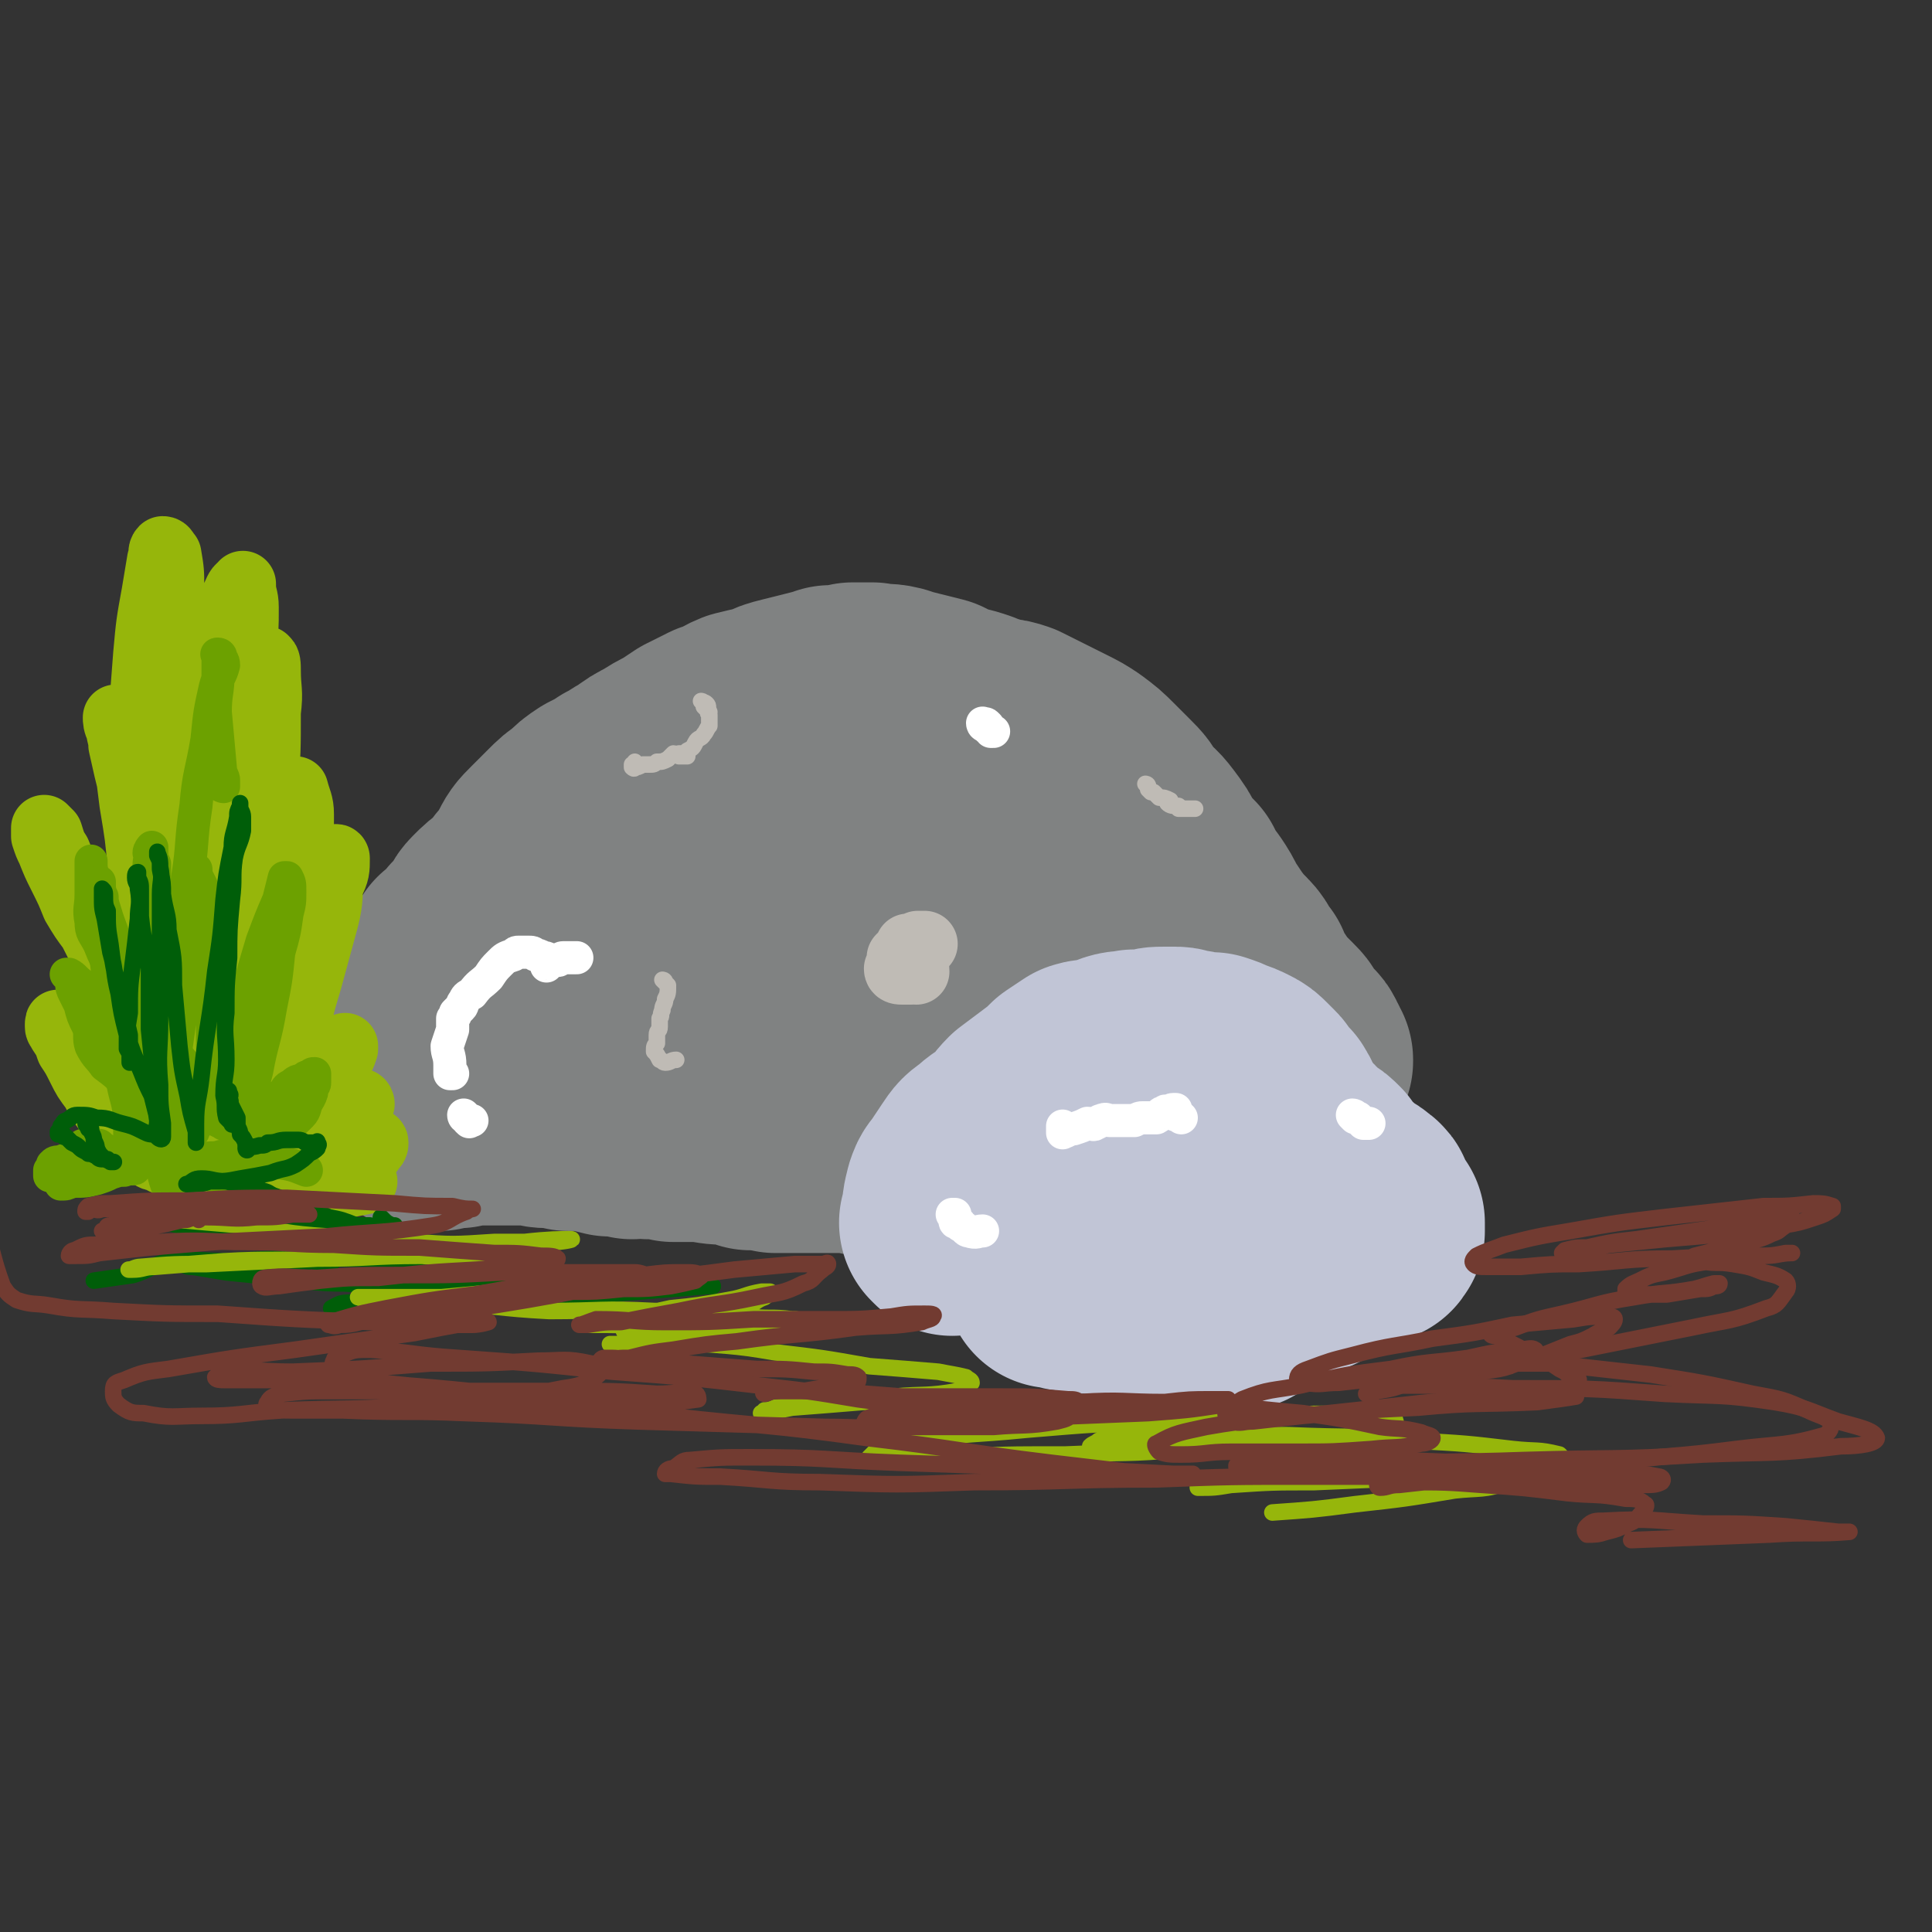 <svg viewBox='0 0 700 700' version='1.1' xmlns='http://www.w3.org/2000/svg' xmlns:xlink='http://www.w3.org/1999/xlink'><rect x="0" y="0" width="700" height="700" fill="#333333" stroke="none"/><g fill='none' stroke='#808282' stroke-width='80' stroke-linecap='round' stroke-linejoin='round'><path d='M166,347c0,0 -1,-1 -1,-1 0,0 1,0 1,0 1,0 1,0 1,0 0,-1 0,-1 1,-1 1,-2 1,-2 3,-5 2,-2 2,-2 5,-5 1,-2 0,-2 2,-4 3,-3 3,-3 6,-5 3,-3 3,-3 5,-6 3,-3 3,-4 5,-7 2,-4 2,-4 5,-7 3,-3 3,-3 6,-6 3,-3 3,-3 6,-5 3,-3 3,-3 6,-5 4,-2 4,-2 7,-4 4,-2 3,-2 7,-4 4,-3 4,-3 8,-5 3,-2 3,-2 7,-4 3,-2 3,-2 6,-4 4,-2 4,-2 8,-4 5,-1 4,-2 9,-4 4,-1 4,-1 9,-2 4,-2 4,-2 8,-3 4,-1 4,-1 8,-2 4,-1 4,-1 7,-2 4,0 4,0 8,-1 3,0 3,0 7,0 4,1 4,0 8,1 3,1 3,1 7,2 4,1 4,1 8,2 3,2 3,2 7,3 4,1 4,1 7,2 4,2 4,1 8,3 3,0 3,0 6,1 4,2 4,2 8,4 4,2 4,2 8,4 4,2 4,2 7,4 4,3 4,3 7,6 3,3 3,3 6,6 3,3 3,3 5,7 4,4 4,3 7,7 3,4 3,4 5,8 3,4 3,4 6,7 2,4 2,4 5,8 2,3 2,3 4,7 2,3 2,3 4,6 3,4 3,4 6,7 3,3 2,4 5,7 1,3 1,3 3,6 2,3 2,3 4,6 3,3 3,3 5,5 2,2 2,2 3,5 1,1 1,1 2,2 1,2 2,1 3,3 0,0 0,1 0,1 0,1 0,1 1,1 0,1 0,1 0,1 1,1 1,1 1,1 0,0 0,1 0,0 -1,0 -1,0 -2,-1 -1,0 -1,0 -2,-1 -2,-1 -2,-1 -4,-2 -2,-1 -2,-1 -4,-3 -3,-1 -3,-1 -6,-3 -4,-2 -4,-2 -8,-4 -5,-2 -5,-2 -10,-5 -5,-3 -5,-3 -9,-5 -5,-3 -5,-3 -10,-6 -6,-3 -6,-4 -11,-7 -7,-4 -7,-3 -13,-7 -7,-5 -7,-5 -14,-10 -6,-3 -6,-3 -11,-7 -4,-2 -4,-3 -8,-5 -5,-3 -5,-3 -10,-6 -4,-2 -4,-3 -8,-4 -4,-2 -4,-2 -8,-3 -6,-1 -6,-1 -11,-1 -4,-1 -4,-1 -9,-2 -4,0 -4,-1 -8,-1 -4,-1 -4,-1 -8,-1 -4,1 -4,1 -8,2 -4,1 -4,2 -8,3 -4,2 -4,2 -8,4 -4,2 -4,3 -7,5 -4,3 -4,3 -8,5 -4,3 -4,3 -8,5 -3,2 -4,2 -7,4 -4,3 -4,3 -7,6 -4,3 -3,3 -7,7 -3,2 -3,2 -6,5 -4,3 -4,3 -7,7 -3,2 -2,3 -5,6 -2,2 -2,2 -5,5 -2,3 -2,3 -4,6 -2,2 -2,2 -4,4 -2,2 -2,2 -3,5 -2,2 -1,2 -3,5 -1,1 -2,1 -3,2 -1,2 -1,2 -2,4 0,1 0,1 0,2 -1,0 0,1 0,1 -1,0 -1,0 -1,0 -1,0 0,1 0,1 0,0 0,0 0,0 0,0 0,-1 0,-1 1,-1 1,-1 1,-1 0,-1 0,-1 0,-2 1,-1 1,0 2,-1 0,-1 0,-1 0,-1 1,-1 1,-1 2,-2 2,-1 1,-1 3,-1 2,-1 2,-1 4,-2 3,-1 3,-1 6,-2 5,-2 5,-2 10,-3 5,-2 5,-2 10,-3 4,-2 4,-1 9,-3 4,-1 4,-1 9,-2 4,-1 4,-2 8,-3 5,-1 5,-1 9,-1 6,-1 6,0 11,-1 4,0 4,-1 8,-2 4,0 4,0 8,-1 5,-1 5,-1 10,-2 5,-1 5,-2 10,-2 6,-1 6,1 12,0 4,-1 4,-2 8,-2 5,-1 5,0 11,0 5,0 5,0 10,0 3,1 3,1 6,2 5,0 5,0 9,0 4,0 4,0 9,0 5,0 5,0 10,1 4,1 4,0 8,1 5,1 5,1 9,2 4,0 4,0 8,1 4,1 4,0 8,1 4,0 4,0 8,1 4,0 4,0 8,1 2,0 2,1 5,2 2,1 2,0 4,2 1,0 1,0 2,1 1,1 2,1 2,1 0,1 -1,1 -2,1 -2,1 -2,1 -4,2 -2,0 -2,0 -4,1 -3,0 -3,0 -6,0 -4,1 -4,0 -7,0 -5,0 -5,0 -10,0 -5,0 -5,0 -10,-1 -7,0 -7,0 -14,-1 -7,0 -7,0 -14,-1 -9,-1 -9,-1 -17,-1 -9,-1 -9,-1 -18,-2 -10,-1 -10,-1 -19,-1 -9,-1 -9,-1 -18,-2 -10,-1 -10,-2 -19,-3 -8,-1 -8,-1 -16,-2 -9,-1 -9,0 -18,-2 -8,-1 -8,-2 -15,-3 -8,-2 -8,-1 -16,-3 -5,-1 -5,-1 -11,-2 -7,-1 -7,-1 -13,-2 -4,0 -4,0 -8,0 -6,0 -6,0 -12,0 -4,0 -4,-1 -8,0 -3,1 -3,2 -5,5 -1,1 -1,1 -2,3 0,1 0,1 -1,2 0,2 0,2 -1,3 -1,2 -1,2 -2,4 -1,1 -2,1 -3,3 0,1 0,1 0,2 0,2 1,2 0,4 0,2 -1,2 -2,4 0,1 1,1 1,3 0,2 0,2 1,4 0,1 0,1 0,3 0,2 0,2 0,3 0,2 0,2 0,4 0,2 -1,2 -1,4 0,1 0,1 1,2 0,1 1,1 1,2 0,0 0,0 0,1 1,0 1,0 2,0 2,0 2,0 3,0 1,0 1,0 2,0 1,-1 1,-1 2,-1 3,0 3,0 5,0 3,-1 3,-1 7,-1 2,0 2,0 5,0 3,0 3,0 7,0 3,0 3,0 6,0 4,0 4,1 8,1 3,0 3,0 7,1 4,0 4,0 7,0 4,1 4,1 8,2 4,0 4,0 8,1 3,0 3,-1 6,0 5,0 5,0 9,1 6,0 6,0 11,0 5,1 5,1 10,1 4,1 4,1 7,2 5,0 5,0 9,1 4,0 4,0 8,0 3,0 3,0 7,0 4,0 4,0 8,0 5,0 5,0 9,1 4,0 4,0 8,0 3,0 3,0 7,0 4,0 4,0 8,0 4,0 4,0 7,0 5,0 5,0 9,0 2,0 2,0 5,0 5,0 5,0 10,0 3,0 3,0 6,0 3,0 3,0 7,0 2,0 3,0 5,0 3,0 3,0 7,0 3,0 3,0 5,0 4,0 4,0 8,-1 2,0 2,0 4,-1 2,0 2,0 4,0 3,0 3,0 6,0 2,0 2,0 5,0 2,0 2,0 4,0 2,0 2,0 5,0 1,0 1,0 3,0 2,0 2,0 5,0 1,0 1,0 3,1 2,0 2,0 3,0 2,0 2,0 4,0 1,0 1,1 2,1 1,0 1,0 2,0 0,1 0,1 1,1 1,0 1,0 2,0 0,0 0,0 1,0 0,1 0,1 1,1 0,0 0,0 0,0 0,0 0,0 0,0 0,0 0,0 0,0 -1,0 -1,0 -1,0 -1,0 -1,0 -2,0 0,0 0,0 0,0 '/></g>
<g fill='none' stroke='#C1C5D6' stroke-width='80' stroke-linecap='round' stroke-linejoin='round'><path d='M345,444c0,0 -1,-1 -1,-1 0,0 1,1 1,1 0,0 0,-1 0,-1 0,0 0,0 0,0 -1,-1 0,-1 0,-2 0,-4 0,-4 1,-8 1,-3 1,-2 3,-5 2,-3 2,-3 4,-6 2,-3 2,-3 5,-5 3,-3 4,-3 8,-6 3,-3 3,-4 6,-7 4,-3 4,-3 8,-6 4,-3 4,-3 7,-6 3,-2 3,-2 6,-4 3,-1 4,0 7,-1 3,-1 2,-1 5,-2 3,-1 3,0 6,-1 3,0 3,0 5,0 3,-1 3,-1 6,-1 2,0 2,0 4,0 2,0 2,1 3,1 3,0 3,0 5,1 3,0 3,0 5,0 3,1 3,1 5,2 3,1 3,1 5,2 2,1 2,1 4,3 1,1 1,1 2,2 1,1 1,1 2,3 2,2 1,2 3,3 0,1 1,1 1,2 1,2 1,2 1,4 1,2 1,2 2,3 0,1 0,1 0,2 0,1 1,1 1,2 0,2 -1,2 -1,3 0,1 1,1 1,3 1,2 0,2 0,3 1,2 1,2 1,3 0,1 0,1 -1,2 0,1 1,1 1,1 0,1 -1,1 -1,1 0,1 0,1 0,2 1,0 1,0 1,1 1,0 1,0 1,0 0,1 -1,1 -1,1 -1,0 -1,0 -1,0 0,0 0,0 0,0 0,0 0,0 -1,0 -2,0 -2,0 -3,0 -3,0 -3,0 -5,0 -4,-1 -4,-1 -7,-1 -4,0 -4,0 -7,-1 -4,0 -4,0 -7,0 -3,0 -3,0 -6,0 -4,-1 -4,-1 -8,0 -3,0 -3,0 -7,0 -4,0 -4,0 -8,0 -6,-1 -6,-1 -11,-1 -4,0 -4,0 -8,0 -2,0 -2,0 -5,0 -3,0 -3,0 -6,1 -3,0 -3,0 -5,0 -3,1 -3,0 -5,1 0,0 0,0 0,0 0,1 0,1 0,1 0,0 -1,1 -1,1 1,0 1,0 2,0 1,0 1,0 2,0 1,0 1,-1 2,-1 1,-1 2,0 3,-1 3,-1 2,-2 5,-4 2,-1 2,-1 5,-2 3,-2 3,-2 7,-3 3,-1 3,-1 7,-2 3,0 3,0 6,0 4,0 4,0 8,-1 4,0 4,-1 7,-1 4,-1 4,-1 7,-1 2,0 2,0 4,0 2,0 2,0 3,0 3,1 3,1 6,2 1,1 1,2 2,2 1,1 1,1 2,1 2,0 2,0 3,1 1,0 1,0 1,1 0,0 0,0 1,0 0,0 0,0 0,0 0,0 1,0 0,0 0,0 -1,0 -2,0 0,1 0,1 -1,2 -1,0 -1,0 -3,1 -3,0 -3,0 -5,1 -3,1 -3,1 -6,1 -3,1 -3,1 -7,1 -5,1 -5,1 -9,1 -5,0 -5,0 -9,1 -4,1 -4,2 -8,3 -4,1 -4,0 -7,1 -4,1 -4,1 -7,2 -3,1 -3,1 -6,2 -2,1 -2,1 -4,2 -2,1 -2,1 -3,2 -1,0 0,0 -1,0 -2,1 -2,1 -3,1 -1,0 -1,0 -1,0 0,1 1,0 1,0 1,0 1,0 1,0 0,1 0,0 -1,1 0,0 0,1 0,1 1,1 1,1 2,1 0,-1 0,-1 1,-1 0,-1 0,-1 1,-2 1,-1 1,-1 2,-3 2,-2 1,-2 3,-4 2,-2 2,-2 5,-5 3,-2 3,-2 6,-4 2,-3 2,-3 5,-5 3,-3 3,-3 6,-5 3,-2 3,-2 6,-4 2,-1 2,-1 4,-2 1,-1 1,-1 3,-2 1,-1 1,-1 2,-1 2,-1 2,-1 3,-1 1,-1 1,-1 2,-1 1,0 1,0 2,0 1,0 1,0 2,0 1,1 1,1 2,2 1,1 1,1 3,2 0,0 0,0 1,1 0,1 0,1 1,1 1,1 1,1 2,2 1,0 0,1 1,1 1,1 1,1 2,2 0,1 1,1 1,2 1,1 0,2 0,3 1,1 1,1 2,2 1,1 1,1 1,1 0,1 0,1 0,2 0,1 1,0 1,1 0,1 0,1 0,2 0,1 0,1 1,2 0,0 0,0 1,1 0,0 0,0 1,1 0,0 0,0 0,1 1,1 2,0 3,2 0,0 0,0 0,1 1,1 1,1 2,2 1,1 1,1 2,2 1,1 1,2 2,3 1,0 1,-1 2,-1 0,0 0,0 0,0 2,0 2,0 3,1 1,0 1,0 2,0 1,1 1,1 1,1 0,0 0,-1 0,-1 0,0 -1,-1 -1,-1 0,0 1,1 1,1 0,0 -1,0 -1,0 -2,-1 -2,-1 -4,-1 -1,0 -1,1 -2,2 -3,1 -3,1 -6,1 -4,1 -4,1 -7,2 -4,1 -4,0 -7,1 -3,0 -3,1 -7,1 -3,0 -3,0 -6,1 -4,0 -4,0 -9,1 -4,0 -4,0 -8,1 -3,0 -3,0 -6,1 -2,1 -2,0 -5,1 -1,1 -1,1 -3,1 -1,1 -2,0 -3,1 -1,0 -1,0 -1,0 -1,1 -2,1 -2,2 0,0 1,0 2,0 1,0 1,0 2,0 0,0 0,0 0,0 1,1 1,1 1,1 1,0 2,0 3,0 2,0 2,1 3,1 3,-1 3,-2 5,-2 3,0 3,1 6,2 2,1 2,1 5,2 2,0 2,0 4,0 2,1 2,1 4,1 3,1 3,1 5,1 3,1 3,0 5,1 3,0 3,0 5,0 3,1 3,1 5,1 3,0 3,0 6,0 3,0 3,1 6,0 2,-1 2,-3 4,-4 1,0 2,1 3,0 1,-1 0,-2 1,-3 0,0 1,1 2,1 1,-1 1,-1 2,-2 1,-1 1,0 2,-1 0,0 -1,0 0,0 0,-1 0,-1 0,-1 0,0 0,0 0,0 0,-1 0,-1 1,-1 0,0 0,0 1,0 1,0 1,0 2,0 1,0 1,0 2,0 0,-1 0,0 1,-1 0,0 0,0 1,0 1,-1 1,-1 2,-1 0,0 0,0 1,0 1,-1 1,0 1,-1 1,0 1,0 1,0 '/><path d='M450,407c0,0 -1,-1 -1,-1 0,0 1,0 1,0 1,0 1,0 1,0 0,0 0,0 0,0 0,0 0,0 1,0 0,0 0,0 0,0 1,0 1,0 1,0 1,0 1,0 1,0 3,1 3,1 5,2 3,1 2,1 5,3 2,1 2,1 4,2 2,1 2,1 3,3 2,1 2,1 4,3 2,1 2,1 4,3 1,2 1,2 2,4 2,2 2,1 4,3 2,1 1,2 3,3 3,2 3,1 5,3 2,1 1,2 2,4 1,2 1,2 3,4 0,1 0,1 0,2 0,0 0,0 0,1 -1,0 0,1 -1,1 0,0 -1,0 -2,-1 0,0 0,0 -1,0 '/></g>
<g fill='none' stroke='#FFFFFF' stroke-width='12' stroke-linecap='round' stroke-linejoin='round'><path d='M164,389c0,0 -1,0 -1,-1 0,0 1,1 1,1 0,0 0,0 0,0 0,0 0,0 0,0 0,0 0,0 -1,0 0,0 0,0 0,-1 0,0 0,0 0,0 0,-1 0,-1 0,-1 0,-1 0,-1 0,-1 0,-4 -1,-4 -1,-7 1,-3 1,-3 2,-6 0,-2 0,-2 0,-4 1,-1 1,-1 1,-2 1,-1 1,-1 1,-1 1,-1 1,-1 1,-1 1,-1 0,-1 1,-2 1,-2 1,-2 3,-3 3,-4 3,-3 6,-6 2,-3 2,-3 4,-5 2,-2 2,-2 5,-3 1,-1 1,-1 2,-1 2,0 2,0 3,0 2,0 2,0 3,1 1,0 1,0 3,1 0,0 0,0 0,0 1,0 1,0 2,1 0,0 -1,0 -1,1 0,0 0,0 0,1 0,0 0,0 0,0 0,-1 -1,-1 0,-1 0,-1 0,-1 1,-1 1,0 1,0 1,0 1,0 1,0 2,0 1,0 1,-1 2,-1 2,0 2,0 3,0 1,0 1,0 2,0 '/><path d='M169,405c0,0 -1,0 -1,-1 0,0 1,1 1,1 0,0 0,0 0,0 1,1 0,1 1,1 0,1 0,0 1,0 0,0 0,0 0,0 '/><path d='M126,412c0,0 -1,-1 -1,-1 0,0 1,1 2,2 0,0 0,0 0,0 0,0 0,0 0,0 0,0 0,0 1,0 0,0 0,0 0,0 0,0 0,0 -1,-1 -2,-3 -2,-3 -4,-6 -1,-2 -1,-2 -2,-3 -1,0 -1,0 -1,0 0,0 0,0 0,0 0,0 0,0 0,0 0,1 -1,0 -1,0 0,1 0,1 -1,1 0,0 0,0 0,0 -1,-1 -2,-1 -3,-2 0,0 0,0 0,0 '/><path d='M357,263c-1,0 -1,-1 -1,-1 0,0 0,1 1,1 0,0 0,0 1,0 0,0 -1,0 -1,0 0,-1 0,-1 1,0 0,0 0,0 0,0 0,1 0,1 0,1 1,0 0,0 1,1 0,0 0,0 1,0 '/><path d='M386,409c0,0 -1,-1 -1,-1 0,0 0,1 0,1 0,1 0,1 0,1 0,0 0,1 0,0 0,0 0,0 0,0 1,-1 1,0 1,0 2,-1 2,-1 3,-1 3,-1 3,-1 5,-2 2,0 2,1 3,0 1,0 1,-1 2,-1 2,-1 2,0 3,0 2,0 2,0 3,0 1,0 1,0 2,0 2,0 2,0 4,0 2,-1 2,-1 3,-1 3,0 3,0 5,0 2,-1 1,-2 3,-2 0,-1 1,0 1,0 1,0 1,-1 2,-1 1,0 1,0 1,0 0,1 0,1 0,2 0,0 0,0 0,0 1,0 1,0 2,1 '/><path d='M346,441c0,0 -1,-1 -1,-1 0,0 0,0 0,0 1,0 1,0 1,0 0,0 0,1 0,1 0,0 0,0 0,1 0,0 0,0 0,0 0,0 0,0 0,0 0,0 0,0 0,0 0,0 0,0 0,0 0,1 0,1 1,1 1,0 1,1 1,1 2,1 2,2 3,2 3,1 3,0 5,0 '/><path d='M491,405c0,0 -1,-1 -1,-1 0,0 1,0 1,1 0,0 0,0 1,0 0,0 0,0 1,1 0,0 0,0 0,0 0,0 0,0 1,1 0,0 0,0 0,0 0,0 0,0 0,0 1,0 1,0 2,0 '/></g>
<g fill='none' stroke='#96B60B' stroke-width='24' stroke-linecap='round' stroke-linejoin='round'><path d='M86,430c0,0 -1,-1 -1,-1 1,0 1,1 2,1 0,0 0,0 1,0 0,0 0,0 1,0 1,0 1,0 2,-1 0,0 0,0 0,-1 0,-1 0,-1 -1,-2 -2,-5 -2,-5 -4,-9 -4,-8 -4,-9 -8,-16 -4,-8 -3,-9 -9,-16 -6,-9 -7,-8 -13,-16 -7,-9 -8,-9 -14,-17 -5,-7 -5,-7 -9,-15 -3,-4 -3,-4 -6,-9 -2,-5 -2,-5 -5,-11 -2,-4 -2,-4 -4,-9 -1,-2 -1,-2 -2,-5 0,-1 0,-1 0,-2 0,-1 0,-1 0,-1 1,1 1,1 2,2 1,3 1,4 3,7 2,5 2,5 4,10 4,6 4,6 8,13 5,11 5,11 11,21 6,12 6,12 12,23 7,11 8,11 15,22 5,7 4,7 10,14 4,6 5,5 10,11 2,2 2,2 4,4 1,1 2,2 2,1 0,-1 -1,-2 -1,-4 -2,-6 -2,-6 -4,-12 -3,-10 -3,-10 -7,-20 -6,-13 -6,-13 -11,-26 -5,-14 -5,-14 -10,-29 -5,-13 -5,-13 -9,-27 -4,-11 -4,-11 -7,-23 -2,-8 -2,-8 -4,-17 0,-4 0,-4 -1,-8 -1,-1 -1,-2 -1,-2 0,1 0,2 1,4 1,6 2,6 3,11 1,8 1,8 2,16 2,12 2,12 3,23 2,13 1,13 3,27 1,12 1,12 3,24 1,9 2,9 3,17 1,4 1,4 2,9 0,1 0,2 0,2 -1,0 -1,-1 -2,-2 -1,-4 -1,-4 -1,-8 -1,-10 0,-10 -1,-19 -2,-16 -2,-16 -4,-32 -1,-20 -1,-20 -2,-40 -1,-14 -1,-14 -1,-28 1,-14 1,-14 2,-27 1,-11 1,-11 3,-22 1,-6 1,-6 2,-12 1,-2 0,-3 1,-4 1,0 1,1 2,2 1,6 1,6 1,12 1,12 1,12 2,24 0,18 0,18 0,36 1,19 1,19 2,38 1,17 1,17 2,34 1,13 1,13 1,26 0,7 0,7 1,14 0,3 0,3 1,5 0,1 0,3 0,2 0,-1 0,-3 0,-6 -1,-11 -1,-11 0,-23 0,-21 0,-21 0,-43 1,-21 1,-21 2,-41 2,-16 2,-16 4,-32 2,-10 2,-10 4,-20 2,-5 2,-5 4,-11 1,-2 1,-3 3,-4 0,-1 0,0 0,0 0,4 1,4 1,8 0,8 0,8 -1,17 -2,13 -3,13 -4,26 -1,16 -1,16 -2,33 -1,17 -1,17 -2,33 0,16 0,16 -1,31 0,11 0,11 0,21 0,6 0,6 0,12 0,2 0,4 0,5 0,0 0,-1 0,-3 1,-5 1,-5 1,-11 1,-9 1,-9 1,-19 1,-17 0,-17 1,-35 1,-19 1,-19 3,-38 1,-12 1,-13 3,-25 1,-8 2,-8 4,-17 1,-4 2,-4 3,-8 1,-2 1,-4 1,-3 1,0 1,2 1,4 0,7 1,7 0,15 0,14 0,14 -1,28 -1,18 -2,18 -3,35 -2,18 -2,18 -3,37 -1,15 -1,15 -2,31 -1,11 0,11 0,23 0,6 0,6 0,12 0,2 -1,3 -1,4 0,0 1,-1 1,-3 2,-7 1,-8 2,-16 2,-11 2,-11 3,-23 2,-14 1,-14 3,-28 1,-14 2,-14 3,-28 2,-12 2,-12 4,-24 1,-7 1,-7 2,-14 1,-3 0,-4 2,-6 0,0 0,0 0,0 1,4 2,5 2,9 0,11 0,11 -1,22 0,16 0,16 -2,31 -1,15 -1,15 -4,30 -1,12 -1,12 -3,23 -1,7 -1,7 -2,13 0,2 -1,4 -1,5 0,0 0,-2 0,-3 3,-10 3,-10 6,-20 2,-10 2,-10 5,-20 2,-11 2,-11 5,-21 3,-11 3,-11 6,-22 2,-8 1,-8 2,-16 1,-3 1,-4 1,-6 1,-1 1,0 1,0 0,4 0,5 -2,9 -2,8 -2,8 -4,17 -3,11 -3,11 -6,22 -3,11 -3,11 -6,22 -2,8 -2,8 -4,17 -1,5 -2,5 -4,10 0,1 0,2 0,3 0,0 1,-1 1,-2 2,-8 2,-8 4,-16 2,-9 2,-9 5,-18 1,-5 1,-5 2,-9 0,-2 1,-4 1,-3 0,1 -1,3 -1,5 -2,6 -2,6 -3,12 -2,9 -2,9 -5,17 -2,8 -1,8 -4,15 -2,4 -2,4 -4,8 -1,1 -1,1 -1,2 0,0 0,-1 0,-2 2,-2 3,-2 5,-5 4,-5 4,-6 8,-12 5,-6 5,-6 10,-12 3,-5 3,-5 7,-9 2,-1 2,-2 4,-3 0,0 0,1 0,1 -1,3 -1,3 -3,5 -3,6 -4,5 -7,11 -3,6 -2,6 -5,12 -3,5 -4,4 -7,9 -2,2 -1,3 -3,5 -1,2 -2,1 -3,2 0,1 0,1 0,1 -1,0 -1,0 -2,0 -2,0 -2,0 -3,0 -3,-1 -3,-1 -6,-1 -4,0 -4,-1 -7,-1 -3,-1 -3,0 -6,-1 -3,-1 -3,-1 -6,-3 -3,-2 -2,-3 -5,-5 -2,-3 -3,-3 -5,-6 -4,-4 -3,-4 -7,-8 -3,-5 -3,-5 -7,-9 -3,-3 -3,-3 -6,-6 -3,-1 -3,-1 -5,-3 0,0 0,0 -1,0 0,0 0,0 0,0 0,1 0,1 1,2 1,1 2,1 3,3 2,3 2,3 5,6 3,4 3,4 6,8 3,4 3,4 6,9 2,3 2,3 4,6 2,2 2,2 3,4 0,0 1,1 1,1 0,0 -1,0 -2,-1 -1,-1 -2,0 -3,-1 -4,-3 -3,-3 -6,-6 -5,-5 -5,-5 -10,-10 -3,-4 -3,-4 -5,-8 -3,-4 -3,-4 -5,-8 -2,-4 -2,-4 -4,-7 -1,-3 -1,-3 -3,-6 0,-1 -1,-1 -1,-2 0,-1 0,-1 0,-1 0,-1 0,0 1,0 1,1 1,2 2,3 3,4 3,4 6,8 4,5 4,5 9,11 5,5 4,5 9,10 3,3 3,2 5,5 1,0 0,1 0,1 1,0 1,0 1,0 -2,-1 -2,-1 -3,-3 -2,-2 -2,-2 -4,-5 -3,-5 -2,-5 -5,-9 -2,-4 -3,-4 -5,-8 -1,-4 -1,-4 -3,-8 -1,-3 -1,-3 -2,-7 -1,-1 -1,-2 -2,-3 0,0 0,0 0,1 1,1 1,1 1,3 1,4 1,4 2,8 3,7 3,7 5,13 2,7 1,8 5,14 4,6 4,7 10,10 5,3 7,1 13,2 '/><path d='M102,437c0,0 -1,-1 -1,-1 0,0 1,0 1,0 0,0 0,0 1,0 1,-3 0,-3 2,-6 3,-5 3,-5 6,-10 3,-5 3,-5 6,-10 2,-3 3,-3 6,-6 1,-1 2,-1 3,-2 1,-1 0,-2 1,-3 2,0 2,1 4,1 0,0 0,-1 -1,-1 -1,2 -1,2 -2,4 -4,4 -3,5 -7,9 -5,5 -5,5 -10,10 -5,4 -5,3 -10,6 -2,2 -2,2 -4,4 -2,1 -2,0 -3,1 0,0 0,0 0,0 2,0 2,0 3,0 1,-1 0,-2 1,-3 5,-3 6,-3 11,-6 4,-2 3,-3 8,-5 4,-2 4,-2 9,-3 2,-1 2,-1 5,-2 2,0 2,0 3,0 1,0 2,-1 2,0 0,1 0,1 -1,2 -1,2 -2,2 -3,3 -3,3 -3,3 -6,5 -3,2 -3,2 -5,4 -2,2 -2,1 -3,3 0,0 -1,0 -1,0 0,0 0,-1 0,-2 0,0 1,1 2,1 1,0 1,0 3,0 5,-1 5,-1 10,-2 0,0 0,0 0,0 '/></g>
<g fill='none' stroke='#6CA100' stroke-width='12' stroke-linecap='round' stroke-linejoin='round'><path d='M64,409c0,0 -1,-1 -1,-1 0,0 1,1 1,1 0,0 0,0 0,0 -2,-2 -2,-2 -5,-4 -3,-3 -3,-3 -7,-6 -3,-3 -3,-3 -7,-7 -3,-3 -3,-3 -7,-6 -2,-3 -3,-3 -5,-7 -1,-3 0,-4 -1,-7 -2,-4 -2,-4 -3,-8 -1,-2 -1,-2 -2,-4 -1,-2 -1,-2 -1,-4 -1,-2 -1,-2 -2,-3 0,0 1,0 1,0 2,1 2,2 5,4 5,5 5,5 10,10 6,5 6,5 12,11 7,7 7,7 13,14 5,5 5,6 10,11 3,2 3,3 6,4 0,1 1,-1 0,-1 -1,-4 -2,-4 -5,-8 -4,-6 -4,-6 -8,-11 -5,-6 -5,-6 -10,-12 -4,-6 -4,-6 -9,-12 -4,-6 -5,-5 -8,-11 -3,-5 -3,-5 -5,-10 -2,-4 -3,-4 -3,-8 -1,-5 0,-5 0,-10 0,-6 0,-6 0,-12 '/><path d='M70,408c0,0 -1,-1 -1,-1 0,0 1,0 1,0 0,1 1,1 1,1 -1,1 -1,1 -1,2 -2,3 -2,3 -4,5 -2,2 -2,2 -4,3 -2,1 -2,1 -5,2 -3,1 -3,1 -7,1 -4,0 -4,0 -8,-1 -3,-1 -3,-1 -6,-2 -2,0 -2,-1 -5,-1 -1,0 -1,0 -2,0 0,0 0,0 0,-1 0,0 1,0 1,-1 0,0 0,0 0,0 0,0 0,0 0,0 1,0 1,0 2,0 2,0 2,0 4,0 1,1 1,1 3,2 2,1 2,1 4,2 2,0 2,1 3,1 1,1 1,1 3,1 0,0 0,0 0,0 0,0 0,0 0,0 -1,0 -1,0 -2,0 -3,1 -2,1 -5,2 -3,0 -3,0 -6,1 -2,0 -2,0 -4,0 -1,0 -1,0 -3,0 -2,0 -2,0 -4,0 -1,0 -1,0 -3,1 -1,0 -1,0 -2,0 -1,1 -1,1 -1,1 0,0 -1,0 -1,0 0,0 0,-1 0,-1 0,-1 0,-1 0,-1 1,-1 1,-1 1,-2 1,-1 1,-1 3,-1 2,-1 2,-1 4,-1 4,0 4,1 7,1 4,0 4,0 8,-1 6,0 6,-1 11,-2 '/><path d='M24,426c0,0 -1,-1 -1,-1 0,0 1,1 1,1 0,1 0,1 0,1 -1,0 -1,0 -1,1 0,0 0,0 -1,0 0,1 0,1 0,1 2,0 2,0 4,-1 5,0 5,0 9,-1 3,-1 3,-1 5,-2 3,-1 3,-1 5,-1 2,-1 4,0 4,-1 1,-1 -2,-2 -2,-4 -1,-2 0,-2 0,-5 0,-5 0,-5 0,-10 -1,-7 -2,-7 -3,-15 -1,-9 -1,-9 -3,-18 -1,-9 -1,-9 -2,-19 -1,-8 -1,-8 -2,-16 0,-6 0,-6 0,-11 -1,-2 -1,-2 -1,-5 0,0 0,-1 0,0 0,0 0,1 0,2 1,4 1,5 2,8 2,7 3,7 4,14 3,9 2,9 4,18 2,9 2,9 4,17 2,9 2,9 4,17 1,7 2,7 3,13 1,4 0,4 1,7 0,2 1,2 1,3 0,0 0,0 0,-1 0,-1 0,-1 -1,-3 0,-4 0,-5 -1,-9 -1,-7 -2,-7 -3,-15 -1,-10 -1,-10 -1,-21 0,-11 0,-11 1,-22 0,-10 0,-10 0,-20 0,-6 0,-6 0,-13 0,-3 0,-3 1,-6 0,-1 0,-2 0,-2 0,0 -1,1 -1,2 1,2 1,2 2,4 0,4 0,4 0,9 1,7 1,7 1,14 0,15 0,15 0,29 0,16 0,16 0,31 1,12 1,12 2,23 0,6 0,6 2,12 0,2 0,2 1,3 1,0 2,0 2,0 0,-1 0,-1 0,-3 0,-5 0,-5 -1,-10 0,-11 -1,-11 -1,-22 1,-14 1,-14 3,-28 1,-12 1,-12 2,-24 1,-9 1,-9 3,-18 0,-5 1,-5 1,-10 0,-2 0,-2 0,-4 0,0 0,0 0,0 0,1 0,1 0,2 1,2 1,2 2,4 1,4 1,4 1,8 1,5 0,5 1,11 0,9 1,9 2,18 0,9 0,9 0,17 0,6 0,6 1,12 1,5 1,5 2,9 1,1 1,2 2,2 0,1 0,0 0,-1 1,-2 0,-2 0,-5 1,-5 2,-5 3,-10 2,-10 2,-10 4,-20 3,-11 3,-11 6,-21 3,-8 3,-8 6,-15 1,-4 1,-4 2,-8 0,0 0,0 1,0 1,2 1,2 1,5 0,4 0,4 -1,8 -1,7 -1,7 -3,14 -1,10 -1,10 -3,20 -2,12 -3,12 -5,23 -3,11 -2,11 -5,22 -2,8 -3,7 -5,15 -1,4 0,4 -2,8 0,1 0,1 -1,3 0,0 0,0 0,0 0,-1 0,-1 1,-2 0,-3 0,-3 1,-5 2,-5 2,-5 4,-10 3,-5 4,-5 7,-10 2,-4 2,-4 5,-8 2,-3 2,-3 5,-5 1,-2 1,-2 3,-3 2,-2 2,-1 4,-2 1,-1 1,-1 3,-1 0,-1 0,-1 1,-1 0,0 0,1 0,1 0,1 0,1 0,2 0,1 0,1 -1,2 0,2 0,2 -1,4 -2,3 -1,4 -3,6 -3,3 -3,3 -7,5 -5,4 -5,4 -11,6 -4,3 -4,3 -9,4 -3,1 -3,1 -7,2 -2,1 -2,1 -4,1 -1,0 -1,0 -2,1 0,0 0,0 1,0 0,0 0,0 0,0 2,-1 2,-2 4,-3 3,-1 3,0 6,-1 3,0 3,-1 6,-1 3,0 3,0 6,1 4,1 4,1 8,2 6,1 6,1 11,3 0,0 0,0 0,0 '/><path d='M81,285c0,0 -1,0 -1,-1 0,0 1,1 1,1 0,-1 0,-1 0,-2 0,-1 0,-1 -1,-3 -1,-11 -1,-11 -2,-22 0,-7 1,-7 1,-14 0,-3 0,-3 0,-6 0,-1 -1,-1 0,-1 0,0 1,0 1,1 0,1 1,1 1,3 -1,4 -2,4 -3,8 -2,9 -2,9 -3,19 -2,12 -3,12 -4,24 -2,13 -1,13 -3,26 -1,9 -2,9 -2,18 0,5 0,5 2,9 1,2 2,1 4,2 '/></g>
<g fill='none' stroke='#005E09' stroke-width='6' stroke-linecap='round' stroke-linejoin='round'><path d='M32,408c-1,0 -1,-1 -1,-1 0,0 0,1 1,1 0,0 0,0 0,1 1,0 0,0 1,0 0,1 0,1 0,1 1,2 1,2 1,3 1,2 1,2 1,3 1,2 1,2 2,3 1,1 1,1 2,1 1,1 1,1 2,1 0,0 -1,0 -1,0 0,0 2,0 1,0 0,0 -1,0 -3,-1 -2,0 -2,0 -3,-1 -2,-1 -2,-1 -3,-1 -1,-1 -2,-1 -3,-2 -1,-1 -1,-1 -3,-2 -1,-1 -1,-1 -2,-2 -1,0 -1,0 -1,-1 -1,0 -1,0 -1,0 0,0 0,0 -1,0 0,0 0,0 0,-1 1,0 0,0 1,-1 0,0 0,-1 0,-1 1,-1 1,-2 2,-2 2,-1 2,-2 4,-2 4,0 4,0 7,1 5,0 5,1 9,2 4,1 4,1 8,3 2,1 2,1 5,1 0,1 1,1 1,1 0,0 1,-1 1,-1 -1,-1 -1,-1 -1,-3 0,-2 0,-2 -1,-3 -1,-4 -1,-4 -2,-8 -2,-4 -2,-4 -4,-9 -3,-7 -3,-7 -5,-13 -2,-8 -2,-8 -3,-15 -2,-8 -1,-8 -3,-15 -1,-6 -1,-6 -2,-12 -1,-4 -1,-4 -1,-8 0,-1 0,-1 0,-3 0,0 0,0 0,0 1,1 1,1 1,3 0,2 0,3 1,5 0,6 0,6 1,12 1,8 1,8 3,16 2,9 2,8 4,17 0,4 0,4 0,8 0,1 0,1 0,2 0,0 1,-1 1,-1 0,-2 -1,-2 -2,-4 0,-7 0,-7 1,-13 0,-9 0,-9 1,-17 1,-8 1,-8 2,-17 0,-5 1,-5 0,-11 0,-2 -1,-2 -1,-4 0,-1 0,-2 1,-2 0,0 0,1 0,2 1,2 1,2 1,5 0,5 0,5 0,9 1,10 2,9 3,19 0,11 0,11 0,22 1,10 1,10 2,20 0,6 0,6 1,13 0,3 -1,3 0,6 1,1 2,1 2,0 0,-1 0,-2 0,-5 -1,-7 -1,-7 -1,-14 -1,-12 0,-12 0,-24 0,-12 0,-12 0,-25 0,-10 0,-10 0,-20 0,-5 1,-5 0,-10 0,-2 0,-2 -1,-4 0,-1 0,-2 0,-1 1,2 1,3 1,6 1,5 1,5 1,9 1,7 2,7 2,13 2,10 2,10 2,20 1,11 1,11 2,22 1,9 1,9 3,18 1,6 1,6 3,13 0,2 0,2 0,4 0,0 0,0 0,0 0,-3 0,-3 0,-7 0,-8 1,-8 2,-17 2,-19 3,-19 5,-38 2,-13 2,-13 3,-26 1,-9 1,-9 3,-19 0,-5 1,-5 2,-11 0,-2 0,-2 1,-4 0,-1 0,-1 0,-1 0,0 0,1 0,1 0,2 1,2 1,4 0,3 0,3 0,5 -1,5 -2,5 -3,10 -1,7 0,7 -1,15 -1,11 -1,11 -1,21 -1,10 -1,10 -1,20 -1,8 0,8 0,17 0,6 -1,6 -1,13 1,4 0,4 1,8 1,1 2,2 2,2 0,1 0,0 0,-1 -1,-1 -1,-1 -1,-3 -1,-3 -1,-3 -1,-5 0,-1 0,-2 0,-3 1,0 1,0 1,1 1,1 0,1 0,2 1,1 0,1 1,3 1,2 1,2 2,4 0,1 0,1 0,2 0,2 1,2 1,4 1,1 1,1 2,3 0,0 0,0 0,1 1,1 1,1 1,1 0,1 -1,1 -1,0 -1,0 -1,0 0,0 2,-1 2,0 5,-1 2,0 2,0 3,-1 4,0 3,-1 7,-1 2,0 2,0 4,0 2,0 2,1 3,1 2,0 2,0 3,0 1,0 1,-1 1,0 1,1 0,1 0,2 -1,1 -1,1 -3,2 -2,2 -2,2 -5,4 -4,2 -4,1 -9,3 -5,1 -5,1 -11,2 -5,1 -5,1 -11,1 -3,1 -3,1 -6,1 -1,0 -1,1 -2,0 0,0 -1,0 0,0 2,-1 2,-2 5,-2 4,0 4,1 9,1 4,1 4,1 9,2 3,1 3,1 6,2 3,2 3,1 6,3 3,1 3,1 5,2 1,1 1,1 3,2 0,1 0,1 1,1 0,1 0,1 0,1 0,0 1,0 1,-1 0,0 -1,0 -1,0 1,0 2,0 3,0 2,0 2,0 4,1 5,1 5,1 10,3 2,0 2,0 5,0 3,1 3,1 5,1 2,0 2,0 4,-1 0,0 0,0 0,0 0,0 -1,0 -1,0 -2,-1 -2,-1 -3,-2 0,0 0,0 -1,-1 '/><path d='M137,447c0,0 -1,-1 -1,-1 0,0 1,1 1,1 1,1 1,1 1,2 1,1 1,1 2,1 4,3 4,3 8,6 2,1 2,1 5,2 2,0 2,0 3,0 1,0 2,0 2,-1 -1,0 -2,1 -3,1 0,0 0,-1 0,-1 -3,-1 -3,-1 -7,-2 -7,-2 -7,-2 -14,-4 -9,-3 -8,-3 -17,-5 -11,-3 -11,-3 -22,-5 -10,-1 -10,-1 -20,-1 -7,0 -8,0 -15,0 -4,0 -4,0 -9,0 -1,0 -2,-1 -2,-1 0,0 1,0 2,0 0,1 0,1 1,1 2,1 2,1 5,2 9,2 9,3 18,4 18,3 18,2 37,4 17,1 17,1 34,2 11,1 11,1 23,2 4,0 6,-1 9,0 0,0 -1,1 -2,1 -5,1 -5,0 -10,0 -11,1 -11,1 -22,1 -16,0 -16,0 -31,0 -14,0 -14,0 -29,1 -11,0 -11,-1 -22,0 -7,1 -7,3 -14,5 -7,1 -7,1 -14,2 '/><path d='M120,458c-1,0 -1,-1 -1,-1 -1,0 -1,0 -1,1 0,0 0,0 -1,0 -1,-1 -1,-1 -3,-1 -1,-1 -1,0 -2,0 -2,0 -2,-1 -3,0 -3,0 -3,0 -5,0 -5,1 -5,1 -9,1 -4,1 -4,0 -8,0 -4,0 -4,0 -8,0 -4,0 -4,0 -8,0 -2,0 -2,0 -5,0 0,0 0,0 0,0 0,0 0,0 0,0 2,1 2,1 4,1 6,1 6,1 12,2 10,1 10,1 20,2 11,1 11,2 23,2 14,1 14,1 29,1 15,0 15,0 29,-1 11,-1 11,0 22,-1 7,-1 7,-1 13,-1 2,0 3,0 3,1 1,0 0,1 -1,1 -7,2 -7,1 -14,3 -10,1 -10,1 -19,2 -11,2 -11,2 -21,2 -10,1 -10,1 -21,2 -8,0 -8,0 -15,0 -4,0 -4,1 -8,0 -1,0 -2,0 -2,0 2,-1 3,-2 6,-2 11,-1 11,-1 22,-2 15,-1 15,-1 31,-2 17,-1 17,-1 33,-1 14,0 14,0 28,0 7,0 7,-1 14,-1 2,0 3,0 4,0 1,0 -1,0 -2,0 -13,1 -13,1 -25,2 -14,1 -14,1 -29,2 -10,0 -10,-1 -20,1 -7,1 -7,2 -13,4 -1,0 -1,0 -1,0 '/></g>
<g fill='none' stroke='#96B60B' stroke-width='6' stroke-linecap='round' stroke-linejoin='round'><path d='M68,442c0,0 -1,-1 -1,-1 -1,0 -1,0 -2,0 -1,0 -1,0 -2,0 -4,-1 -5,-2 -8,-2 -1,0 -1,2 0,2 4,1 5,0 10,1 11,1 11,1 23,2 15,2 15,3 31,4 15,2 16,2 31,2 14,1 14,1 29,0 10,0 11,0 21,0 4,0 8,-1 7,-1 -4,0 -8,0 -17,1 -17,1 -17,2 -34,3 -20,2 -21,2 -41,3 -17,1 -17,0 -34,1 -13,1 -12,1 -25,2 -4,0 -4,1 -8,1 -1,0 -2,0 -1,0 1,0 2,-1 4,-1 12,-1 12,-1 24,-1 20,-1 20,-1 40,-2 19,0 19,-1 38,-1 11,1 11,1 23,3 6,1 7,1 13,3 2,1 2,2 3,4 1,0 0,1 -1,1 -5,2 -5,2 -10,2 -10,1 -10,1 -21,2 -9,0 -9,0 -19,0 -5,0 -5,0 -9,0 -1,0 -3,0 -2,0 2,1 3,1 6,1 13,1 13,0 26,1 18,1 18,2 37,3 19,0 19,-1 38,0 17,0 17,1 34,2 8,1 8,0 16,1 2,0 2,0 3,1 0,1 0,2 0,2 -5,1 -5,1 -10,1 -10,1 -9,1 -19,2 -11,1 -11,0 -22,1 -7,0 -7,1 -14,2 -2,0 -2,0 -4,0 0,0 0,0 0,0 1,0 1,0 2,0 7,0 7,0 13,-1 9,-1 9,-1 17,-2 5,0 5,0 11,-1 1,0 1,0 2,0 1,-1 0,-1 0,-1 -4,0 -4,0 -9,0 -10,0 -10,0 -20,-1 -8,0 -8,-1 -17,-1 -4,0 -5,0 -8,0 0,0 0,0 1,-1 1,0 1,0 2,0 5,-1 5,-1 9,-2 10,-1 10,-1 19,-3 10,-1 10,-1 21,-3 6,-1 6,-2 12,-3 2,0 3,0 3,0 0,1 -1,1 -2,2 -3,1 -3,2 -6,3 -7,2 -7,2 -14,3 -9,2 -9,2 -17,4 -6,1 -6,1 -11,2 -2,0 -3,0 -3,0 0,1 2,1 4,1 8,1 8,1 16,3 18,2 18,1 35,4 17,2 17,2 34,5 13,1 13,1 25,2 5,1 6,1 10,2 1,1 2,1 2,2 -1,1 -2,2 -5,3 -11,2 -12,1 -23,2 -12,1 -12,1 -25,3 -9,1 -9,0 -18,1 -2,1 -4,1 -5,2 -1,0 1,0 1,-1 5,0 5,0 10,-1 13,-1 13,-1 25,-2 16,-1 16,-1 32,-1 12,0 12,-1 23,0 6,0 7,0 12,1 2,0 3,1 2,1 0,2 -1,2 -3,3 -6,2 -6,2 -12,3 -10,2 -10,1 -21,2 -10,1 -10,1 -20,2 -2,0 -3,1 -4,1 -1,0 0,-2 1,-2 3,-2 3,-2 6,-3 11,-1 12,-1 23,-1 18,0 18,1 37,1 16,1 16,0 32,1 9,1 9,2 18,3 3,1 4,0 5,1 1,1 0,2 -1,2 -6,2 -6,2 -13,3 -21,2 -21,1 -43,2 -22,0 -22,0 -43,1 -11,0 -11,0 -22,0 -3,1 -4,1 -6,0 0,0 1,-1 2,-2 7,-2 8,-3 15,-4 20,-3 20,-2 40,-4 24,-2 24,-2 48,-3 21,-2 21,-1 43,-2 15,-1 15,-1 30,0 6,0 7,-1 11,0 2,1 2,3 1,4 -4,3 -5,3 -11,3 -14,2 -14,1 -29,2 -17,1 -17,1 -34,1 -13,0 -13,0 -25,0 -5,1 -5,2 -9,2 -1,0 -2,0 -2,-1 1,-1 2,-1 3,-2 11,-2 11,-3 23,-3 23,-1 23,1 46,1 23,1 23,0 46,2 18,1 18,1 35,3 9,1 9,0 17,2 1,1 2,2 1,3 -1,2 -3,2 -6,3 -19,2 -19,2 -38,2 -23,1 -23,1 -46,2 -15,0 -15,0 -30,1 -6,1 -6,1 -12,1 0,0 0,-1 0,-1 4,-1 4,-2 9,-2 14,-2 14,-2 29,-3 19,-2 19,-3 39,-3 13,0 13,0 26,1 5,1 7,0 10,2 1,1 0,3 -1,4 -8,3 -10,2 -19,3 -18,3 -18,3 -36,5 -15,2 -16,2 -30,3 '/></g>
<g fill='none' stroke='#723B31' stroke-width='6' stroke-linecap='round' stroke-linejoin='round'><path d='M72,442c0,-1 0,-1 -1,-1 0,-1 0,0 -1,0 -2,1 -2,1 -4,1 -8,2 -8,2 -17,3 -4,1 -4,0 -8,1 -1,0 -1,0 -3,0 0,0 -1,0 -1,0 0,0 0,0 1,0 1,-1 0,-2 2,-2 6,-2 7,-2 14,-2 10,-1 10,-1 20,-1 10,0 10,1 19,0 7,0 7,0 13,-1 2,0 2,0 5,0 0,0 1,0 1,0 -2,0 -3,0 -6,0 -7,0 -7,0 -15,0 -12,-1 -12,-1 -25,-1 -9,0 -9,-1 -18,-1 -5,0 -5,0 -11,0 -2,1 -2,0 -4,0 -1,1 -1,1 -1,1 -1,0 -1,0 -1,0 0,-1 0,-1 1,-2 4,-1 4,-1 8,-1 14,-1 14,-1 28,-1 18,-1 18,-1 36,-1 19,1 19,1 39,2 11,1 11,1 21,1 4,1 5,1 7,1 1,0 -1,0 -2,1 -6,2 -6,4 -12,5 -19,3 -20,2 -39,4 -20,1 -20,1 -40,2 -12,1 -12,1 -24,2 -9,1 -9,1 -18,2 -4,1 -4,1 -9,1 -1,0 -2,0 -2,0 0,-1 1,-2 2,-2 4,-2 4,-2 8,-2 11,-1 11,-1 23,-1 16,-1 16,0 32,0 15,0 15,1 31,1 15,1 15,1 31,1 13,1 13,1 27,2 9,0 9,0 17,1 3,0 5,0 6,1 0,1 -2,1 -4,1 -12,2 -12,2 -25,3 -18,1 -18,1 -36,3 -11,0 -11,0 -21,1 -8,1 -8,1 -15,2 -3,0 -5,1 -6,0 -1,0 -1,-3 1,-3 8,-1 9,0 19,0 15,-1 15,-1 31,-1 18,0 18,0 37,-1 15,0 15,0 31,0 8,0 8,0 16,0 2,0 4,1 4,1 -2,1 -4,2 -8,2 -18,4 -18,4 -35,7 -18,3 -18,3 -35,5 -10,2 -10,1 -21,2 -6,1 -6,2 -12,2 -2,1 -3,0 -4,0 -1,-1 0,-1 1,-1 10,-3 10,-3 20,-5 16,-3 16,-3 32,-5 17,-3 17,-3 34,-5 14,-1 14,-1 27,-2 8,-1 8,-1 15,-1 3,0 4,0 6,1 1,0 -1,1 -2,2 -4,1 -4,1 -9,2 -8,1 -9,1 -17,1 -10,1 -10,1 -19,1 -3,1 -3,0 -7,0 0,0 0,0 0,0 4,-1 4,-1 8,-1 14,-2 14,-2 28,-4 15,-1 15,-1 30,-3 11,-1 11,-1 22,-2 5,0 5,0 10,0 1,0 2,-1 2,0 0,1 -1,1 -2,2 -4,3 -3,4 -7,5 -8,4 -8,3 -17,5 -14,3 -14,2 -28,5 -11,2 -11,2 -21,4 -6,0 -6,0 -12,1 -1,0 -4,0 -3,0 1,0 3,-1 6,-2 13,0 13,1 25,1 16,0 16,0 32,-1 14,0 14,0 27,0 12,0 12,0 23,-1 6,-1 6,-1 12,-1 2,0 4,0 3,1 0,1 -2,1 -4,2 -12,2 -12,1 -24,2 -21,3 -22,2 -43,5 -11,1 -11,1 -23,3 -8,1 -8,1 -16,3 -4,0 -4,0 -7,1 -2,0 -3,0 -3,0 -1,0 0,-1 1,-1 5,0 5,0 9,1 10,0 10,1 20,1 13,1 13,1 26,2 11,0 11,0 21,1 6,0 6,0 12,1 2,0 3,0 4,1 0,1 0,2 -1,2 -3,1 -3,1 -7,1 -6,1 -6,1 -12,2 -5,0 -5,0 -10,0 -2,0 -3,1 -4,1 -1,0 0,-1 0,-1 3,0 3,0 6,0 9,0 9,0 18,0 13,1 13,1 26,2 18,0 18,0 36,0 12,0 12,0 24,1 2,0 3,0 4,1 1,1 0,2 -1,3 -3,3 -3,3 -7,4 -11,2 -12,1 -23,2 -12,0 -12,0 -25,0 -8,0 -8,0 -15,0 -4,0 -5,1 -7,0 0,-1 0,-2 1,-3 5,-2 6,-2 12,-3 15,-1 15,-1 30,-2 18,-1 18,-1 35,-1 16,-1 16,0 31,0 9,-1 9,-1 17,-1 3,0 5,0 6,0 1,1 -1,2 -2,2 -13,2 -14,2 -27,3 -25,1 -25,1 -49,2 -16,1 -16,1 -32,1 -9,0 -9,0 -18,0 -2,0 -3,1 -3,0 0,0 2,0 3,0 10,-1 10,-1 20,-1 21,-2 21,-1 41,-3 24,-1 24,-2 48,-2 23,0 23,1 46,3 14,2 14,2 28,5 7,1 7,0 15,2 2,1 4,1 4,2 0,1 -2,2 -4,2 -9,2 -9,1 -18,2 -14,1 -14,1 -27,1 -12,0 -12,0 -24,0 -9,0 -9,1 -18,1 -4,0 -5,0 -8,-1 -1,-1 -2,-3 -1,-3 7,-4 9,-4 18,-6 17,-3 17,-2 35,-4 19,-2 19,-2 37,-4 17,-2 17,-1 34,-3 10,0 10,-1 19,-1 5,-1 5,-1 9,-1 0,0 0,2 0,2 -6,1 -7,1 -14,2 -22,1 -22,0 -43,2 -21,1 -21,1 -42,3 -9,1 -9,1 -18,2 -4,0 -4,1 -8,0 -1,0 -2,-2 -2,-3 2,-3 3,-3 6,-5 10,-4 11,-3 21,-5 17,-4 17,-4 33,-6 14,-3 14,-2 28,-4 9,-2 9,-2 18,-3 3,0 5,-1 6,0 1,0 0,2 -2,3 -9,4 -9,4 -19,5 -15,2 -16,1 -31,2 -10,1 -10,1 -19,2 -6,0 -6,1 -12,0 -1,0 -3,0 -3,-1 0,-2 1,-3 4,-4 8,-3 8,-3 16,-5 15,-4 15,-3 29,-6 15,-2 15,-2 29,-5 11,-1 11,-1 22,-2 6,-1 6,-1 12,-1 2,0 3,0 3,1 0,1 -1,2 -2,3 -3,2 -3,1 -6,3 -4,2 -4,2 -8,3 -5,2 -5,2 -10,4 -5,1 -5,1 -9,3 -2,0 -3,1 -3,1 -1,0 0,-1 1,-1 7,0 7,0 14,0 18,2 18,2 36,4 19,3 19,3 37,7 11,2 11,2 20,6 4,2 6,2 8,4 1,2 0,4 -2,5 -14,4 -16,3 -32,5 -23,3 -23,2 -46,5 -16,1 -16,2 -31,3 -14,2 -14,2 -27,3 -9,1 -9,1 -18,2 -4,0 -4,1 -7,1 -1,0 -1,-1 -1,-1 5,-1 6,-1 11,-1 13,0 14,0 27,1 15,1 15,1 31,3 10,1 10,0 21,2 3,0 5,0 7,2 1,0 0,2 -1,3 -2,2 -2,3 -5,4 -4,2 -4,2 -8,3 -3,1 -4,1 -7,1 -1,-1 -1,-2 0,-3 2,-2 3,-2 6,-2 18,-1 18,0 36,1 15,0 15,0 30,1 10,1 10,1 19,2 2,0 5,0 4,0 -11,1 -15,0 -29,1 -25,1 -25,1 -50,2 0,0 0,0 0,0 '/><path d='M572,500c0,0 0,-1 -1,-1 -1,-1 -2,-1 -3,-1 -1,-1 -1,-1 -3,-2 -7,-5 -8,-4 -15,-8 -4,-2 -4,-2 -8,-4 -1,0 -2,0 -2,-1 0,0 1,1 2,0 3,-1 3,-1 7,-2 8,-3 8,-3 17,-5 13,-3 13,-4 26,-6 11,-2 11,-1 22,-3 4,-1 3,-1 7,-2 1,0 2,0 2,0 0,1 -1,1 -2,1 -2,1 -2,1 -5,1 -6,1 -6,1 -12,2 -5,0 -5,0 -10,0 -2,0 -3,1 -5,0 0,0 0,-2 0,-2 2,-2 3,-2 5,-3 4,-2 4,-2 9,-3 8,-2 8,-3 17,-4 9,-2 9,-1 19,-2 5,0 6,-1 10,-1 1,0 -1,0 -2,0 -5,1 -5,1 -11,1 -15,1 -15,0 -30,1 -17,0 -17,1 -34,2 -10,0 -10,0 -21,1 -6,0 -6,0 -12,0 -3,0 -4,0 -5,-1 -1,-1 0,-2 1,-3 4,-2 5,-2 10,-4 12,-3 12,-3 24,-5 17,-3 17,-3 34,-5 18,-2 18,-2 36,-4 9,0 9,0 18,-1 3,0 4,0 7,1 0,0 0,1 0,1 -3,2 -3,2 -6,3 -6,2 -6,2 -12,3 -10,2 -10,1 -20,3 -11,1 -11,1 -23,2 -10,1 -10,1 -20,2 -6,1 -6,2 -12,2 -2,1 -4,1 -5,1 0,0 1,-1 1,-1 4,-1 4,-1 8,-1 9,-2 9,-2 18,-3 14,-2 14,-2 28,-4 11,-2 11,-2 22,-3 3,0 5,-1 7,0 0,0 -2,1 -3,2 -3,2 -2,2 -5,3 -4,2 -5,2 -9,3 -6,1 -6,1 -11,3 -4,1 -4,1 -8,2 -2,1 -3,1 -4,2 0,0 1,0 2,0 2,0 2,0 5,0 5,1 5,0 11,1 6,1 6,1 11,3 4,1 5,1 8,3 1,1 1,3 0,4 -3,4 -3,5 -7,6 -13,5 -13,4 -27,7 -25,5 -25,5 -50,10 -16,3 -16,2 -32,5 -10,3 -10,3 -21,5 -5,2 -5,2 -11,3 -2,1 -3,1 -4,1 0,0 1,-1 3,-1 5,-1 5,-1 10,-2 20,0 20,0 40,1 27,0 28,0 55,2 20,1 20,0 40,3 12,2 12,3 23,7 7,2 13,3 14,6 0,2 -6,3 -13,3 -24,3 -25,2 -50,3 -32,2 -32,1 -65,2 -27,1 -27,0 -54,2 -14,0 -14,0 -27,1 -8,0 -8,1 -16,1 -3,0 -3,0 -6,-1 -1,0 -1,0 -1,-1 2,-1 2,-1 5,-2 7,-1 7,0 14,-1 20,0 20,0 40,1 25,1 25,1 51,2 16,1 16,1 31,3 6,0 7,0 12,1 1,0 2,1 1,2 -2,1 -3,1 -7,1 -13,1 -13,0 -25,-1 -24,0 -24,-1 -48,-2 -24,0 -24,0 -49,0 -27,0 -27,0 -54,1 -33,0 -33,1 -66,1 -28,1 -28,1 -56,0 -18,0 -18,-1 -36,-2 -9,0 -9,0 -18,-1 -1,0 -2,0 -2,0 0,-1 1,-2 3,-2 3,-2 3,-3 6,-3 11,-1 11,-1 22,-1 27,0 27,1 54,2 30,1 30,1 60,2 19,1 19,1 39,2 3,0 6,0 7,0 1,0 -2,0 -3,0 -7,0 -7,0 -14,0 -17,-2 -17,-2 -34,-4 -33,-4 -33,-5 -67,-9 -36,-5 -36,-4 -72,-8 -29,-3 -29,-3 -58,-6 -19,-2 -19,-2 -38,-5 -8,-1 -8,-1 -16,-3 -4,-1 -5,-1 -8,-3 -1,-1 -2,-2 -1,-3 0,-1 1,-2 3,-2 4,-2 5,-2 10,-2 16,1 16,2 32,3 28,2 28,2 56,5 27,2 27,2 53,5 18,2 18,2 36,5 8,1 8,1 16,4 3,1 5,1 4,3 0,1 -2,2 -5,2 -13,2 -13,1 -27,1 -34,-1 -34,-1 -68,-2 -31,-1 -31,-2 -62,-3 -22,-1 -22,0 -45,-1 -9,0 -9,0 -18,0 -4,0 -5,0 -9,-1 0,0 -1,-1 0,-2 1,-2 2,-2 5,-3 9,-1 9,-1 18,-1 21,0 21,0 42,0 22,0 22,0 45,0 16,0 16,0 31,1 7,0 8,-1 14,0 1,0 1,2 1,2 -7,1 -8,1 -15,1 -19,0 -19,0 -38,-2 -26,-1 -26,-2 -52,-4 -19,-2 -19,-2 -38,-2 -10,0 -10,0 -19,0 -5,0 -5,0 -10,0 -1,0 -3,0 -3,-1 1,-1 2,-1 4,-2 12,-1 12,0 24,0 25,-1 25,-1 50,-3 20,0 20,0 39,-1 9,0 10,-1 19,1 2,0 6,2 4,3 -3,3 -6,5 -14,6 -25,5 -25,3 -51,6 -26,2 -26,1 -51,2 -15,1 -15,2 -29,2 -10,0 -11,1 -21,-1 -4,0 -5,0 -9,-3 -2,-2 -2,-3 -2,-5 0,-3 1,-3 4,-4 7,-3 8,-3 16,-4 23,-4 23,-4 46,-7 21,-3 21,-3 43,-6 10,-2 10,-2 21,-4 3,0 6,-1 6,0 0,0 -3,1 -6,1 -18,0 -18,0 -36,-1 -28,-1 -28,-1 -56,-3 -19,0 -19,0 -38,-1 -12,-1 -12,0 -23,-2 -6,-1 -6,0 -12,-2 -3,-2 -3,-2 -5,-5 -4,-11 -3,-11 -7,-23 0,0 0,0 0,-1 '/></g>
<g fill='none' stroke='#BFBBB5' stroke-width='6' stroke-linecap='round' stroke-linejoin='round'><path d='M241,356c0,0 -1,-1 -1,-1 0,0 1,0 1,1 0,0 0,0 0,0 1,1 1,1 1,1 0,3 0,3 -1,5 0,2 -1,2 -1,4 -1,2 0,2 -1,3 0,2 0,2 0,3 0,2 -1,1 -1,3 0,1 0,1 0,3 -1,1 -1,1 -1,3 1,1 1,1 2,3 1,0 1,1 2,1 2,0 2,-1 4,-1 '/><path d='M416,285c0,0 -1,-1 -1,-1 0,0 1,0 1,1 0,1 0,1 0,1 0,0 0,0 1,1 0,0 0,0 1,0 1,1 1,1 2,2 2,0 2,0 4,1 0,0 -1,0 -1,1 1,1 2,1 4,1 0,1 1,0 1,1 0,0 -1,0 -1,0 0,0 1,0 1,0 1,0 1,0 1,0 2,0 2,0 4,0 '/><path d='M231,277c-1,0 -1,-1 -1,-1 0,0 0,0 0,1 0,0 -1,0 -1,0 0,0 0,0 0,1 0,0 0,0 0,0 1,1 1,0 1,0 1,0 1,0 3,-1 1,0 1,0 2,0 2,0 2,0 3,-1 2,0 2,0 4,-1 1,-1 1,-1 2,-2 1,0 1,1 2,0 1,0 1,0 2,0 0,0 1,1 1,1 0,0 -1,0 -2,0 0,0 0,0 0,0 -1,0 -1,0 -1,0 1,0 1,0 1,0 1,0 0,0 0,0 1,-1 2,-1 2,-2 2,-1 2,-1 3,-3 1,-2 2,-1 3,-3 1,-1 1,-2 2,-3 0,-1 0,-1 0,-2 0,-1 0,-1 0,-1 0,-1 0,-1 0,-1 -1,-1 0,-1 -1,-2 0,0 0,0 -1,-1 0,0 1,0 1,-1 -1,0 -1,0 -1,0 0,-1 -1,-1 -1,-1 1,1 1,0 2,1 1,1 0,1 1,3 '/></g>
<g fill='none' stroke='#BFBBB5' stroke-width='24' stroke-linecap='round' stroke-linejoin='round'><path d='M332,352c0,-1 0,-1 -1,-1 0,0 0,0 -1,1 0,0 0,0 -1,0 -1,0 -1,0 -2,0 -1,0 -2,0 -2,-1 0,0 1,-1 1,-2 0,-1 0,-1 0,-2 1,-1 1,-1 2,-2 1,-1 1,-1 1,-2 0,0 0,0 1,0 0,0 0,0 0,0 0,0 0,0 1,0 0,0 0,0 1,0 0,0 0,0 1,0 0,0 -1,0 -1,0 0,0 1,0 1,0 0,0 -1,0 -1,0 0,0 1,0 1,0 0,0 0,0 0,-1 0,0 -1,0 0,0 1,0 1,0 2,0 '/></g>
</svg>
